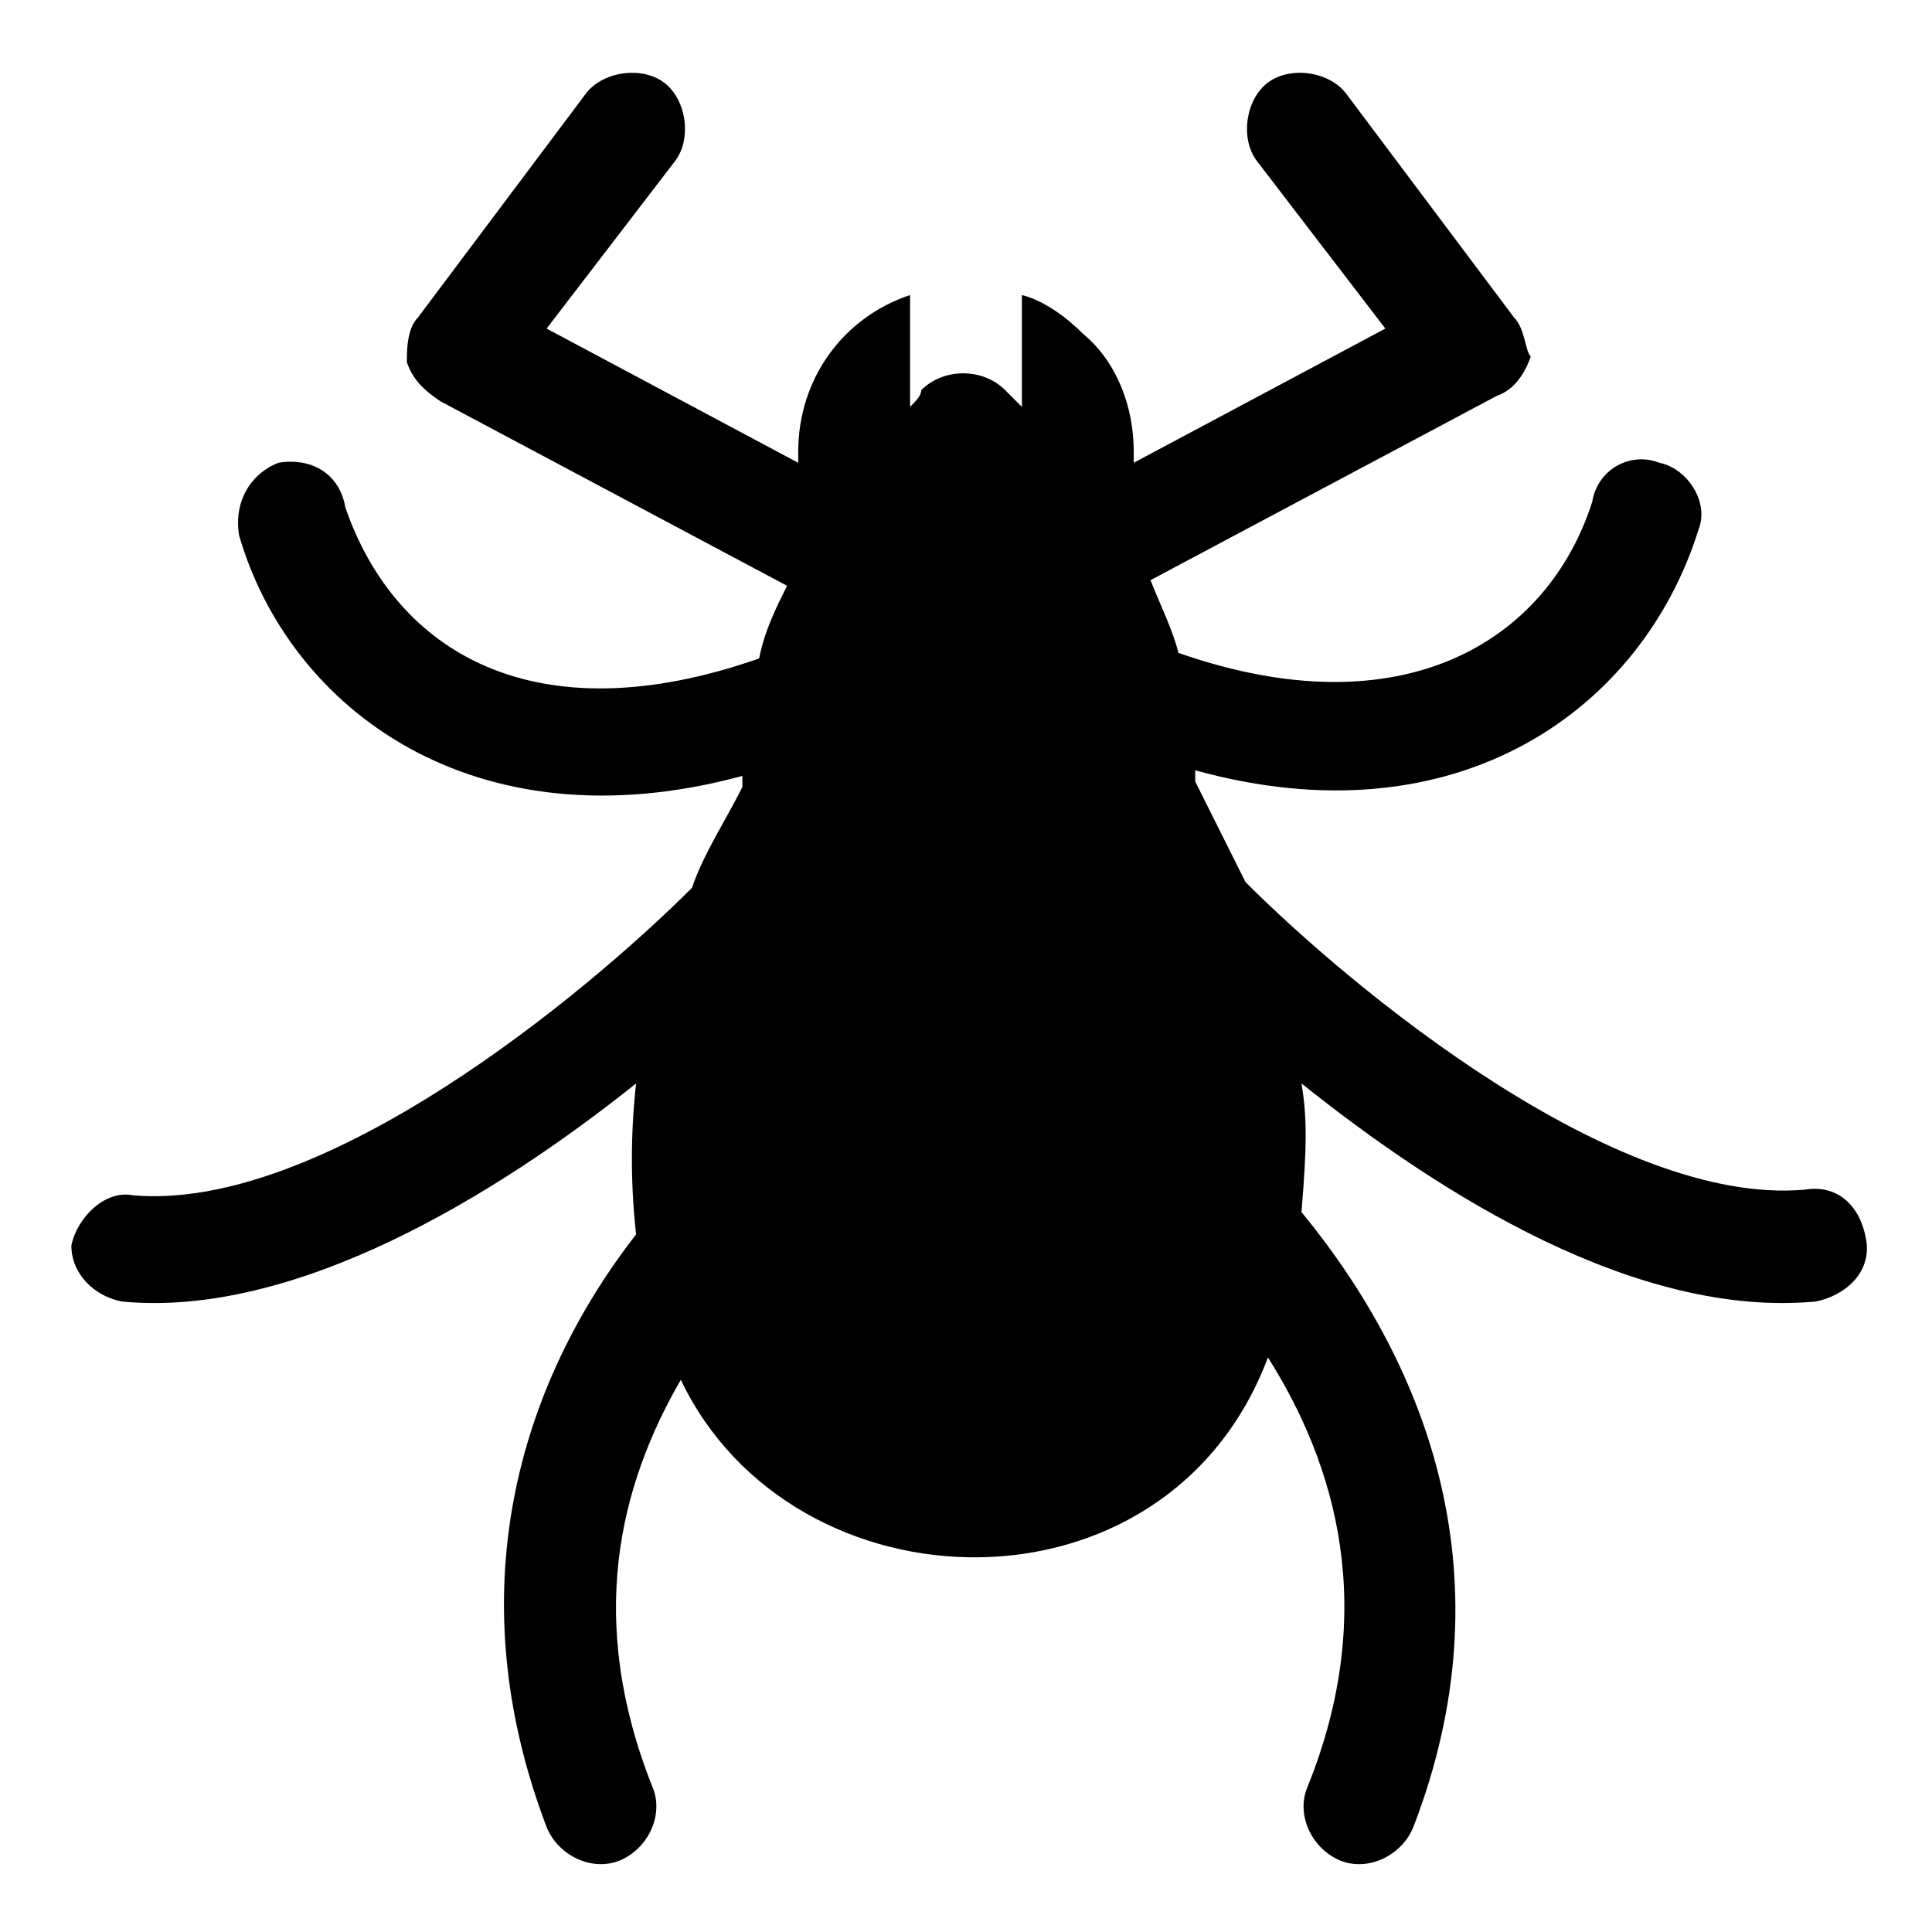 <?xml version="1.0" encoding="UTF-8"?>
<!-- Uploaded to: SVG Repo, www.svgrepo.com, Generator: SVG Repo Mixer Tools -->
<svg fill="#000000" width="800px" height="800px" version="1.1" viewBox="144 144 512 512" xmlns="http://www.w3.org/2000/svg">
 <path d="m176.25 488.91c45.938 4.445 99.281-28.152 136.32-57.789-1.48 13.336-1.48 26.672 0.004 40.008-31.117 40.008-47.418 94.836-23.711 157.07 2.965 7.41 11.855 11.855 19.262 8.891 7.41-2.965 11.855-11.855 8.891-19.262-17.781-44.453-8.891-80.016 7.41-108.17 29.637 62.234 128.91 65.199 155.59-5.926 17.781 28.152 29.637 66.68 10.371 114.1-2.965 7.41 1.48 16.301 8.891 19.262 7.41 2.965 16.301-1.48 19.262-8.891 25.191-65.199 4.445-121.51-29.637-163 1.48-17.781 1.48-25.191 0-34.082 37.043 29.637 88.906 62.234 136.32 57.789 7.41-1.48 14.816-7.41 13.336-16.301s-7.41-14.816-16.301-13.336c-50.383 4.445-120.02-53.344-148.18-81.5-4.445-8.891-8.891-17.781-13.336-26.672v-2.965c69.645 19.262 118.54-16.301 133.36-63.719 2.965-7.41-2.965-16.301-10.371-17.781-7.41-2.965-16.301 1.48-17.781 10.371-11.855 37.043-50.383 60.754-109.65 40.008-1.48-5.926-4.445-11.855-7.41-19.262l91.871-48.898c4.445-1.48 7.41-5.926 8.891-10.371-1.477-1.48-1.477-7.406-4.441-10.371l-44.453-59.273c-4.445-5.926-14.816-7.41-20.746-2.965-5.926 4.445-7.41 14.816-2.965 20.746l34.082 44.453-66.68 35.566v-2.965c0-11.855-4.445-23.707-13.336-31.117-4.445-4.445-10.375-8.891-16.301-10.371v29.637c-1.48-1.48-2.965-2.965-4.445-4.445-5.926-5.926-16.301-5.926-22.227 0 0 1.48-1.48 2.961-2.965 4.445v-29.637c-17.781 5.926-29.637 22.227-29.637 41.488v2.965l-66.68-35.562 34.082-44.453c4.445-5.926 2.965-16.301-2.965-20.746-5.926-4.445-16.301-2.965-20.746 2.965l-44.453 59.273c-2.961 2.961-2.961 8.887-2.961 11.852 1.48 4.445 4.445 7.41 8.891 10.371l91.871 48.898c-2.965 5.926-5.926 11.855-7.41 19.262-59.273 20.746-96.316-1.48-109.65-40.008-1.48-8.887-8.891-13.332-17.781-11.852-7.41 2.965-11.855 10.371-10.371 19.266 13.336 45.938 62.234 82.98 133.36 63.719v2.965c-4.445 8.891-10.371 17.781-13.336 26.672-28.152 28.152-97.797 85.945-148.18 81.5-7.41-1.48-14.816 5.926-16.301 13.336-0.004 7.402 5.926 13.332 13.332 14.812z"/>
</svg>